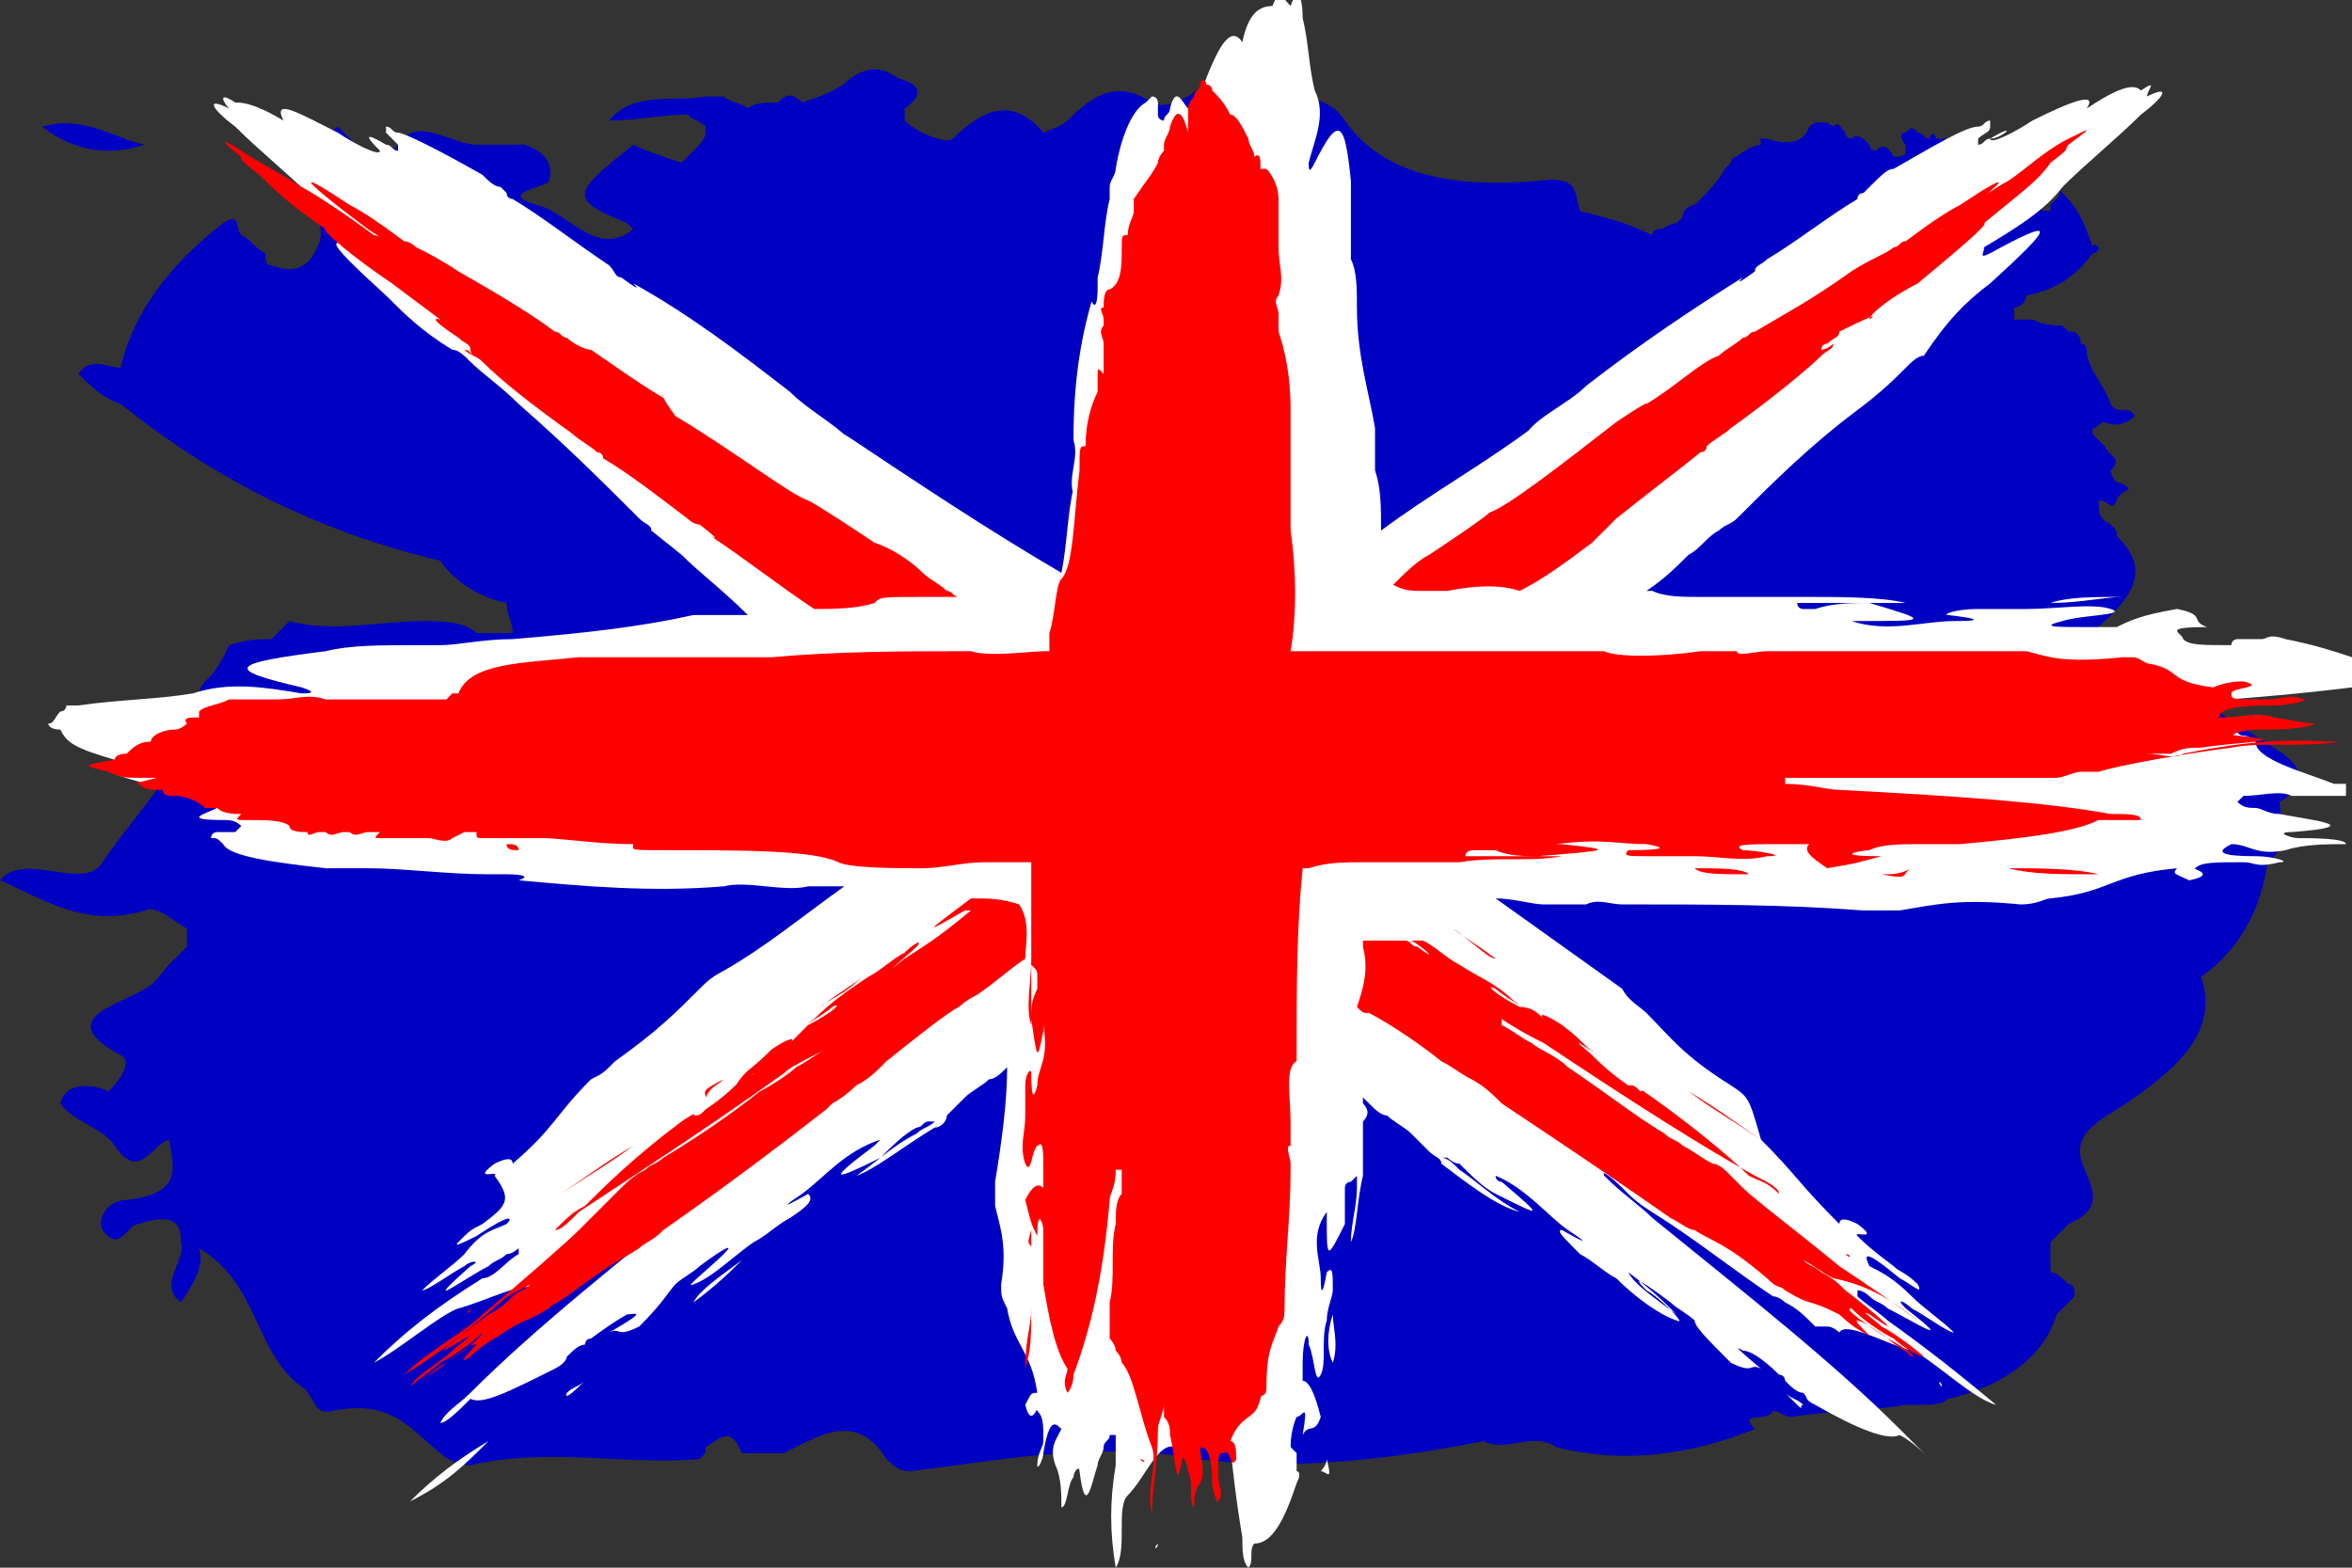 <?xml version="1.0" encoding="UTF-8"?><svg enable-background="new 0 0 39 26" version="1.1" viewBox="0 0 39 26" xml:space="preserve" xmlns="http://www.w3.org/2000/svg"><rect x="0" y="0" width="39" height="26" fill="#333333" stroke="none"/><style type="text/css">.st0{fill:#0000C2;}.st1{fill:#FFFFFF;}.st2{fill:#FF0000;}</style>
<path class="st0" d="m37.7 12.4c-0.6-0.4-1.1-0.7-1.7-1.1-0.5-0.8-1.1-0.3-1.7-0.1-0.1-0.2-0.2-0.3 0.1-0.5 1.1-0.8 1.3-1.3 0.6-1.9 0 0 0.1 0.2 0.1 0.1s0-0.1-0.1-0.2c-0.2-0.1-0.2-0.2-0.2-0.4 0.2 0 0.2 0.2 0.3 0 0-0.1 0.1-0.1 0.2-0.2-0.1-0.1-0.2-0.1-0.2-0.1-0.1-0.1-0.1-0.2-0.1-0.2 0.2-0.2 0-0.2-0.1-0.4l-0.2-0.2v-0.1c0.1 0 0.1-0.1 0.2-0.1 0.2 0.1 0.4 0 0.5-0.1-0.1-0.2-0.3 0-0.4-0.2-0.1-0.3-0.4-0.6-0.4-0.9 0 0 0-0.1-0.1-0.1 0-0.1 0-0.1-0.1-0.2h-0.1l-0.1-0.1c-0.1 0-0.3 0-0.5-0.1h-0.2-0.1v-0.2c0.1 0 0.2-0.1 0.2-0.2 0.5-0.1 0.8-0.3 1.1-0.7 0.1 0 0.1-0.1 0.1-0.1-0.1-0.1-0.1 0-0.1 0-0.1-0.3-0.2-0.6-0.5-0.9-0.1-0.1 0 0-0.1 0.1l-0.1 0.1v0.1c-0.1 0-0.2 0-0.2-0.1s-0.1-0.2 0.1-0.2c-0.1-0.1 0-0.3-0.2-0.4-0.1 0.1-0.1 0.3-0.1 0.5h-0.1c-0.1 0-0.2 0-0.1-0.2 0.1-0.1 0.2-0.1 0.1-0.3s-0.2 0-0.3 0h-0.2v0.1c0 0.1 0.2 0.1 0.1 0.1s-0.2 0.3-0.4 0c0.2-0.1 0.2-0.1 0-0.4-0.1 0-0.1 0-0.2 0.1l-0.1-0.1v-0.1l0.1-0.1c0.1 0 0.2 0.1 0.3 0.1-0.1-0.2-0.2-0.1-0.4-0.2h-0.1-0.1-0.1c0-0.1-0.1-0.1-0.1 0-0.1 0-0.1-0.1-0.2-0.1-0.1-0.1-0.1-0.1-0.2 0-0.1 0-0.1 0.1 0 0.2v0.1c0 0.1-0.1 0.1-0.2 0.1-0.1-0.2-0.2-0.2-0.3-0.1 0 0-0.1 0-0.1-0.1-0.1-0.1-0.2-0.2-0.3-0.1 0 0-0.1 0-0.1-0.1-0.1-0.1-0.1-0.2-0.2-0.1-0.1-0.1-0.3-0.1-0.4 0-0.1 0.3-0.4 0.3-0.7 0.2-0.2 0-0.1 0-0.1 0.1-0.1 0-0.3 0.1-0.4 0.2 0 0-0.1 0-0.1 0.1l-0.1 0.1c-0.1 0.2-0.3 0.4-0.5 0.6-0.1 0-0.2 0.1-0.2 0.2l-0.1 0.1c-0.1 0-0.2 0.1-0.3 0.1s-0.1 0.1-0.1 0.1c-0.4-0.2-0.8-0.3-1.2-0.4-0.1-0.3 0-0.6-0.7-0.5-1.2 0.1-2.5 0-3.2-1-0.3-0.5-1.1-0.4-1.6-0.7-0.4-0.2-0.7 0.1-1 0.3-0.2 0.1-0.4 0.2-0.6 0.1-0.6-0.4-1-0.1-1.4 0.3-0.1 0.1-0.4 0.2-0.4 0.2-0.5-0.6-1-0.4-1.5 0.1-0.1 0.1-0.6-0.1-0.8-0.3v-0.2c0.3-0.2 0.3-0.4-0.1-0.5-0.3-0.2-0.5-0.2-0.8 0-0.2 0.2-0.5 0.3-0.8 0.4-0.2-0.2-0.3-0.1-0.4 0-0.2 0-0.4 0-0.5 0.1-0.1-0.1-0.3-0.1-0.4-0.2h-0.3c-0.5 0.1-1.2-0.1-1.6 0.4 0.4 0 0.9-0.1 1.3-0.1 0.1 0.1 0.2 0.1 0.3 0.2v0.1c0 0.1-0.1 0.2-0.2 0.3l-0.2 0.2c-0.3-0.1-0.6-0.2-0.8-0.3-1 0.8-1.1 0.9-0.1 1.3l0.1 0.1c-0.6 0.5-1.1-0.3-1.6-0.4-0.7-0.2 0.2-0.3 0.2-0.4 0.1-0.3-0.1-0.5-0.4-0.6h-0.8c-0.4 0-1-0.5-1.3 0-0.3 0.4-0.5 0.2-1-0.3-0.6 0.4-0.2 1.7-0.3 1.9-0.1 0.3-0.3 0.6-0.8 0.4-0.1 0-0.1-0.1-0.1-0.2-0.2-0.1-0.2-0.2-0.4-0.3-0.1-0.1 0-0.4-0.3-0.2-0.9 0.7-1.5 1.5-1.7 2.4-0.2 0-0.5-0.2-0.7 0.1 0.2 0.2 0.4 0.4 0.7 0.5 1.5 1.2 3.2 2.1 5.3 2.6 0.2 0.3 0.6 0.6 1.1 0.7 0 0.2 0.1 0.3 0.1 0.5h-0.6c-0.2-0.2-0.6-0.2-0.9-0.2-0.7 0-1.5 0.2-2.2 0l-0.3 0.3c-0.2 0-0.4 0-0.7 0.1-0.1 0.2-0.2 0.4-0.3 0.5s-0.2 0.2-0.2 0.3c-0.1 1.1-1 1.9-1.6 2.8-0.3 0.5-1.3-0.2-1.7 0.3 0.7 0.3 1.4 0.8 2.4 0.5 0.2-0.1 0.5 0.2 0.7 0.3v0.3l-0.3 0.3c-0.1 0.1-0.2 0.3-0.4 0.4-0.5 0.3-1.5 0.5-0.4 1.1 0.2 0.1 0 0.4-0.2 0.6-0.2-0.1-0.7-0.2-0.8 0.2 0.2 0.3 0.7 0.4 0.9 0.7 0.4 0.6 0.6 0 0.9-0.1 0.1 0.5 0.2 0.9-0.7 1-0.3 0-0.5 0.3-0.4 0.5 0.3 0.4 0.4-0.1 0.6-0.1 0.6-0.2 0.7 0 0.7 0.3 0.1 0.3-0.4 0.7 0 1 0.2-0.3 0.4-0.6 0.3-0.9 1 0.6 0.9 1.7 1.7 2.3 0.2 0.1 0.2 0.5 0.5 0.4 1-0.2 1.3 0.3 1.8 0.7 0.1 0.1 0.3 0.2 0.5 0.2 1.3-0.3 2.5 0 3.8-0.1 0.1-0.1 0.1-0.1 0.1-0.2 0.2-0.1 0.4-0.4 0.6 0.1h0.7c0.6-0.3 1.2-0.7 1.7 0.1 0.1 0.1 0.2 0.2 0.4 0.2 1.6-0.2 3.1-0.5 4.8-0.2 1.5 0.2 3.2 0 4.7-0.3l-0.1-0.1c0.3 0.4 0.9-0.1 1.3 0.2 1.2 0.3 2.3 0.1 3.3-0.3-0.3-0.3 0.2-0.1 0.3-0.3 0.1 0 0.2 0.1 0.3 0.1 0.6-0.1 1.3-0.1 1.9-0.2h0.1 0.1c0.2 0 0.4 0 0.5-0.1 0.9-0.2 1.6-0.7 1.8-1.4l0.3-0.3c0-0.1 0-0.2-0.1-0.2-0.1-0.1-0.2-0.2-0.3-0.2v-0.5l0.3-0.3c0.7-0.3 0.3-0.7 0.2-1.1-0.1-0.5 0.5-0.7 0.9-1 0.7-0.5 1.4-1.1 1.1-2 0.7-0.5 1-1.2 1.1-1.9 0.4-0.3 0.2-0.7 0.2-1 0.5-0.3 0.4-0.6-0.1-0.9zm-35.3-10c-0.5-0.1-1-0.5-1.7-0.3 0.5 0.4 1.1 0.5 1.7 0.3z"/>
<path class="st1" d="m27 21.1c0.4 0.3 0.6 0.5 0.8 0.7-0.4-0.3-0.7-0.5-0.8-0.7zm-20 1.6zm0 0c0.1-0.1 0.1-0.1 0 0zm2.7 0.2c-0.1 0.1-0.2 0.1-0.3 0.2 0 0-0.1 0.2 0.3-0.2zm2.6-2c-0.4 0.3-0.7 0.5-0.8 0.7 0.4-0.3 0.6-0.5 0.8-0.7zm-5.3 1.8c-0.1 0.1-0.1 0.1 0 0zm22.9 0.6c-0.1-0.1-0.2-0.1-0.3-0.2 0.4 0.4 0.2 0.2 0.3 0.2zm-21.8 0.6c-0.5 0.3-0.9 0.6-1.3 1 0.6-0.3 0.9-0.6 1.3-1zm24.2-0.9c0.1 0 0.1 0 0 0zm-0.1 0s0.1 0 0 0c0-0.1-0.1-0.1 0 0zm0.1 0zm-13.1 2.6s-0.1 0 0 0c-0.1 0.1 0 0.1 0 0zm17.8-11.6c0.3 0 0.4 0.2 0.9 0.1 0.3-0.1 0.7-0.1 1-0.1 0-0.1-0.6-0.1-0.8-0.1-0.1 0-0.4-0.1-0.1-0.1 1.3-0.1 0.3-0.2-0.2-0.3-0.2 0-0.3-0.1-0.4-0.1s-0.2 0-0.3-0.1l0.1-0.1c0.3 0 0.6-0.1 0.8 0h0.9v-0.2h-0.2c-0.5-0.2-1.3-0.4-1.3-0.7 0 0-0.1-0.1-0.2-0.1s-0.1-0.1-0.2-0.1h-0.7c-0.1 0-0.2 0-0.3-0.1h-2.2-0.9-0.7l0.1-0.1c0.5 0 0.9-0.1 1.2-0.1 2.1-0.1 3.9-0.2 5.5-0.4v-0.5c-0.3-0.1-0.6-0.2-1.1-0.3-0.3-0.1-0.3 0-0.4 0h-0.4s-0.1 0-0.1 0.1c-0.5 0-0.7 0-0.8-0.1 0-0.1-0.4-0.2 0.4-0.2-0.3-0.1 0-0.2-0.5-0.3-0.6 0.1-0.8 0.2-1 0.3h-0.5c-0.5 0-0.8 0-0.4-0.1 0.3-0.1 1.1-0.1 0.8-0.2s-0.9 0-1.4 0h-0.8c-0.4 0-0.6 0.1-0.5 0.1 0 0 0.9 0.1 0.1 0.1-0.5 0-1.1 0.2-1.7 0h0.1c1.2 0 1.2 0 0.2-0.3-0.3 0-0.6 0-0.9 0.1h-0.2c-0.1 0-0.1-0.1-0.1-0.1h0.4 1.4c-0.4-0.1-1.1-0.1-1.6-0.1h-0.3-0.4-0.6-0.5c-0.3 0-0.6 0-0.8-0.1h-0.1c0.3-0.2 0.5-0.4 0.7-0.6 0.2-0.1 0.3-0.3 0.5-0.4 0.1-0.1 0.2-0.1 0.3-0.2 0.6-0.6 1.2-1.2 2-1.8 0.4-0.3 0.6-0.5 0.8-0.7 0.1-0.1 0.2-0.2 0.3-0.2 0.4-0.6 0.7-0.9 1.1-1.2 1.1-1 1.1-1.1 0-0.5-0.2 0.1-0.1 0-0.1-0.1 0.5-0.3 1-0.6 1.3-1 0.4-0.4 0.9-0.8 1.3-1.2 0.4-0.3 0.5-0.5 0.1-0.3 0-0.1 0.2-0.3-0.1-0.1-0.1-0.1-0.3-0.1-0.9 0.3 0.2-0.3-0.3-0.1-0.9 0.2-0.3 0.2-0.7 0.4-0.7 0.3 0.2 0 0.5-0.3 0 0-0.1 0-0.1 0.1-0.2 0.1v-0.1c0.1-0.1 0.2-0.1 0.2-0.2v-0.1c-0.1 0-0.1 0.1-0.2 0.1-0.2 0-0.7 0.3-1.4 0.7-0.1 0-0.2 0.1-0.4 0.3l-0.1 0.1s-0.1 0-0.1 0.1c-0.5 0.3-1 0.7-1.5 1-0.1 0.1-0.2 0.1-0.2 0.2 0 0-0.4 0.3-0.2 0.1-0.8 0.5-1.7 1.1-2.6 1.8-0.3 0.3-0.8 0.5-1 0.8l0.1-0.1c-0.8 0.6-1.7 1.1-2.5 1.7 0-0.4 0-0.7-0.1-1v-0.5-0.2c-0.1-0.6-0.3-1.2-0.3-2 0-0.3 0-0.6-0.1-0.8v-0.3-1c-0.1-1-0.2-1.1-0.6-0.3-0.1 0.2-0.1 0.1-0.1 0 0.1-0.4 0.3-0.8 0.1-1.2-0.1-0.4-0.1-0.8-0.2-1.2 0-0.4-0.1-0.5-0.2-0.2-0.1-0.1-0.2-0.3-0.3 0-0.2 0-0.4 0.1-0.5 0.6-0.2-0.3-0.4 0.1-0.6 0.6-0.1 0.3-0.2 0.6-0.3 0.5s-0.2-0.4-0.3 0c0 0.1-0.1 0.1-0.1 0.2 0 0-0.1 0-0.1-0.1v-0.2s0-0.1-0.1-0.1l-0.1 0.1c-0.2 0.1-0.4 0.5-0.5 1.1 0 0.1-0.1 0.2-0.1 0.3v0.1 0.1c-0.1 0.4-0.1 0.9-0.2 1.3v0.2s0 0.4-0.1 0.2c-0.2 0.7-0.3 1.4-0.3 2.3 0.1 0.3-0.1 0.6 0 0.9v-0.1c-0.1 0.4-0.1 0.9-0.2 1.4-1.2-0.7-2.4-1.5-3.6-2.3l0.1 0.1c-0.3-0.3-0.7-0.5-1-0.8-0.9-0.7-1.7-1.3-2.6-1.8 0.2 0.2-0.2-0.1-0.2-0.1-0.1 0-0.1-0.1-0.2-0.2-0.6-0.4-1.1-0.8-1.6-1.1 0 0-0.1 0-0.1-0.1l-0.1-0.1c-0.1 0-0.2-0.1-0.3-0.2-0.7-0.4-1.3-0.7-1.4-0.7s-0.1-0.1-0.2-0.1v0.1l0.2 0.2v0.1c-0.1 0-0.1-0.1-0.2-0.1-0.5-0.3-0.2 0-0.1 0.1 0 0.1-0.4-0.1-0.7-0.3-0.6-0.3-1.1-0.6-0.9-0.2-0.5-0.3-0.7-0.3-0.8-0.3-0.3-0.2-0.2 0-0.1 0.1-0.4-0.2-0.3 0 0.1 0.3 0.4 0.4 0.9 0.8 1.3 1.2 0.3 0.4 0.8 0.7 1.3 1 0.1 0.1 0.2 0.2-0.1 0.1-1.1-0.6-1.1-0.5 0 0.5 0.3 0.3 0.6 0.6 1.1 0.9 0.1 0 0.2 0.1 0.3 0.2 0.2 0.2 0.5 0.4 0.8 0.7 0.8 0.7 1.4 1.3 2 1.9 0.1 0.1 0.2 0.1 0.2 0.2l0.5 0.4c0.3 0.3 0.7 0.6 1.1 1h-0.5-0.4c-0.9 0.2-1.8 0.3-3 0.4-0.5 0-0.9 0.1-1.2 0.1h-0.4c-0.6 0-1.1 0-1.5 0.1-1.6 0.2-1.7 0.3-0.4 0.6 0.3 0.1 0.1 0.1 0 0.1-0.6-0.1-1.2-0.2-1.8 0-0.6 0.1-1.2 0.1-1.9 0.2h-0.2s0 0.1-0.1 0.1c-0.1 0.1-0.1 0.2-0.2 0.2 0 0 0 0.1 0.2 0.1 0.1 0.2 0.2 0.3 0.9 0.5-0.4 0.2 0.2 0.3 0.9 0.5 0.4 0.1 0.9 0.1 0.8 0.3-0.2 0.1-0.6 0.2 0.1 0.2 0.1 0 0.2 0 0.3 0.1l-0.1 0.1h-0.3s-0.1 0-0.1 0.1c0.1 0 0.1 0 0.2 0.1 0.1 0.2 0.8 0.3 1.7 0.4h0.5 0.1 0.1c0.6 0 1.3 0.1 2 0.1h0.3s0.5 0 0.2 0.1c1.1 0.1 2.2 0.2 3.4 0.1 0.4-0.1 1 0.1 1.4 0h-0.1 0.7c-0.7 0.5-1.3 1-2 1.4-0.2 0.1-0.3 0.2-0.4 0.3-0.4 0.4-0.7 0.7-1.4 1.2-0.2 0.2-0.2 0.2-0.4 0.3-0.6 0.6-0.6 0.8-1.3 1.4 0-0.1-0.1-0.1-0.3 0-0.4 0.3 0.1 0.1 0 0.2 0.3 0.4 0.2 0.5-0.2 0.8-0.2 0.1-0.2 0.1-0.4 0.3-0.1 0.1 0.1 0 0.3-0.1 0.6-0.4 0.6-0.3 0.5-0.2-0.2 0.1-0.4 0.1-0.7 0.5-0.2 0.2-0.5 0.4-0.7 0.6 0.1 0 0.5-0.3 0.7-0.4 0.1-0.1 0.3-0.1 0.1 0-0.9 0.8-0.1 0.2 0.3 0 0.1-0.1 0.2-0.1 0.3-0.2 0.1 0 0.2-0.1 0.2-0.1v0.1c-0.2 0.1-0.4 0.4-0.6 0.4-0.8 0.5-1.3 0.9-1.8 1.4 0.4-0.2 1.1-0.8 1.4-0.9 0.4-0.1 1.2-0.5 1.2-0.3 0 0 0.1 0 0.2-0.1h0.2c0.2-0.1 0.3-0.2 0.5-0.4 0.1 0 0.2-0.1 0.2-0.1 0.5-0.4 1.1-0.8 1.7-1.2 0.2-0.2 0.5-0.3 0.7-0.5 0.2-0.1 0.3-0.2 0.5-0.3 0 0 0 0.1-0.1 0.1-0.4 0.3-0.6 0.5-0.8 0.7-1.6 1.3-3 2.4-4.1 3.5-0.2 0.2-0.4 0.3-0.5 0.5 0.1 0 0.3-0.2 0.5-0.4 0.2 0.1 0.6-0.1 1.4-0.5 0.2-0.1 0.2-0.2 0.2-0.2 0.1-0.1 0.2-0.2 0.3-0.2 0 0 0-0.1 0.1-0.1 0.4-0.3 0.6-0.4 0.6-0.4 0.1 0 0.4-0.1-0.3 0.3 0.2-0.1 0.1 0.1 0.5-0.1 0.4-0.4 0.5-0.6 0.6-0.7s0.3-0.2 0.4-0.3c0.4-0.3 0.6-0.4 0.4-0.2s-0.7 0.6-0.5 0.5c0.3-0.1 0.7-0.5 1-0.7 0.2-0.1 0.4-0.3 0.6-0.4 0.3-0.2 0.4-0.3 0.3-0.4 0 0-0.7 0.4-0.1 0 0.4-0.3 0.7-0.7 1.3-0.9l-0.1 0.1c-0.8 0.6-0.7 0.6 0.1 0.2 0.2-0.2 0.4-0.4 0.6-0.5 0.1 0 0.1-0.1 0.2-0.1h0.1c-0.1 0.1-0.2 0.1-0.3 0.2-0.4 0.2-0.7 0.5-1 0.7 0.3-0.1 0.8-0.5 1.3-0.8 0.1 0 0.2-0.1 0.2-0.2l0.3-0.3c0.1-0.1 0.3-0.2 0.4-0.3 0.1 0 0.2-0.1 0.3-0.2 0 0.6-0.1 1.3-0.2 1.9v0.4c0.1 0.4 0.2 0.7 0.1 1.3 0 0.2 0 0.2 0.1 0.4 0.1 0.6 0.4 0.7 0.5 1.4-0.1 0-0.1 0-0.2 0.2 0.1 0.4 0.2 0 0.2 0.1 0.1 0.1 0.1 0.2 0.1 0.5 0 0.1-0.1 0.2-0.1 0.4 0 0.1 0.1-0.1 0.1-0.2 0.1-0.6 0.2-0.5 0.3-0.4-0.1 0.2-0.2 0.3-0.1 0.6 0.1 0.2 0.1 0.5 0.1 0.7 0.1 0 0.1-0.4 0.2-0.5 0-0.1 0.1-0.2 0.1-0.1 0.1 0.8 0.2 0.2 0.3-0.1 0-0.1 0.1-0.2 0.1-0.3s0.1-0.1 0.1-0.2h0.1v0.5c-0.1 0.6-0.1 1.1 0 1.7 0.2-0.3 0-1 0.2-1.2 0.3-0.3 0.5-0.9 0.8-0.8l0.2-0.2c0-0.1 0-0.3 0.1-0.4 0-0.1 0.1-0.1 0.1-0.2 0-0.5 0.1-1 0.1-1.5v-0.6c0-0.1 0-0.3 0.1-0.4l0.1 0.1c0 0.3 0 0.6 0.1 0.8 0 1.5 0.1 2.7 0.3 3.9 0 0.2 0 0.4 0.1 0.5 0.1-0.1 0-0.3 0.1-0.4 0.3 0 0.5-0.4 0.7-1 0.1-0.2 0-0.2 0-0.2v-0.3l-0.1-0.1c0-0.3 0.1-0.5 0.1-0.5 0.1 0 0.2-0.3 0.1 0.3 0.1-0.2 0.2 0 0.3-0.3-0.1-0.4-0.2-0.6-0.3-0.6v-0.3c0-0.4 0.1-0.6 0.1-0.3 0.1 0.2 0.1 0.7 0.2 0.5s0-0.6 0.1-0.9c0-0.2 0.1-0.4 0.1-0.5 0-0.3 0-0.4-0.1-0.3 0 0-0.1 0.6-0.1 0.1 0-0.3-0.2-0.7 0.1-1.1v0.1c0 0.7 0 0.7 0.3 0.1v-0.6s0-0.1 0.1-0.1l0.1-0.1v0.2c0 0.3-0.1 0.6-0.1 0.9 0.1-0.2 0.1-0.7 0.2-1.1v-0.2-0.3-0.4c0.1-0.1 0.1-0.2 0-0.3v-0.1l0.1 0.1c0.1 0.1 0.2 0.2 0.3 0.2 0.1 0.1 0.3 0.2 0.4 0.3l0.3 0.3c0.1 0.1 0.2 0.1 0.2 0.2 0.4 0.3 0.9 0.7 1.3 0.8-0.4-0.2-0.7-0.5-1-0.7-0.1-0.1-0.2-0.2-0.3-0.2h0.1s0.1 0.1 0.2 0.1c0.2 0.2 0.4 0.4 0.6 0.5 0.8 0.4 0.8 0.4 0.1-0.2 0 0-0.1 0-0.1-0.1 0.5 0.2 0.9 0.7 1.2 0.9 0.6 0.4-0.1 0-0.1 0-0.1 0 0 0.1 0.3 0.4 0.2 0.1 0.4 0.3 0.6 0.4 0.3 0.3 0.7 0.6 1 0.7 0.2 0.1-0.3-0.4-0.5-0.5-0.3-0.3 0-0.1 0.4 0.2 0.1 0.1 0.3 0.2 0.4 0.3 0 0.1 0.2 0.3 0.6 0.7 0.4 0.2 0.3 0 0.5 0.1-0.6-0.5-0.3-0.3-0.3-0.3 0.1 0 0.3 0.1 0.6 0.4 0.1 0 0.1 0.1 0.1 0.1 0.1 0.1 0.2 0.2 0.3 0.2 0.1 0.1 0 0.1 0.2 0.2 0.7 0.4 1.2 0.6 1.4 0.5 0.2 0.1 0.4 0.3 0.5 0.4l-0.5-0.5c-1.1-1.1-2.5-2.2-4.1-3.5-0.2-0.2-0.5-0.4-0.8-0.7 0 0 0-0.1-0.1-0.1 0.2 0.1 0.3 0.2 0.5 0.4s0.4 0.3 0.7 0.5c0.6 0.4 1.1 0.8 1.7 1.2 0.1 0 0.2 0.1 0.2 0.1 0.2 0.1 0.3 0.2 0.5 0.4h0.2c0.1 0 0.2 0.1 0.2 0.1 0.1-0.2 0.8 0.2 1.2 0.3 0.3 0.1 1 0.8 1.4 0.9-0.6-0.5-1.1-0.9-1.8-1.4-0.1-0.1-0.4-0.3-0.5-0.4v-0.1c0.1 0 0.2 0.1 0.2 0.1 0.1 0.1 0.2 0.1 0.3 0.2 0.4 0.2 1.2 0.7 0.3 0-0.2-0.2 0-0.1 0.1 0 0.2 0.1 0.6 0.4 0.7 0.4-0.2-0.2-0.5-0.4-0.7-0.6-0.3-0.3-0.5-0.4-0.7-0.5-0.1-0.2-0.1-0.3 0.5 0.2 0.2 0.1 0.4 0.3 0.3 0.1-0.2-0.2-0.3-0.2-0.4-0.3-0.4-0.3-0.5-0.4-0.6-0.5s0.4 0.1 0-0.2c-0.2-0.1-0.3-0.1-0.3 0-0.7-0.7-0.7-0.8-1.3-1.4-0.2-0.7-0.2-0.7-0.5-0.9-0.8-0.5-1-0.8-1.4-1.2-0.1-0.1-0.3-0.2-0.4-0.4l-2.1-1.5c0.3 0 0.6 0.1 0.8 0.1h0.7c0.2-0.1 0.4 0 0.6 0h0.1c1.3 0 2.6 0 3.9 0.1h0.6c0.6-0.1 1-0.2 2-0.1 0.3 0 0.4-0.1 0.5-0.1 1-0.1 1-0.4 2.1-0.5-0.1 0.1 0 0.1 0.2 0.2 0.5-0.1 0-0.2 0.1-0.2 0.1-0.1 0.3-0.1 0.8-0.1 0.2 0 0.2 0.1 0.6 0 0.2 0-0.1-0.1-0.4-0.1-0.7 0-0.6-0.1-0.4-0.2zm-17.8 11.6zm2.9-3c0.1-0.3 0-0.6 0-0.8-0.1 0.3-0.1 0.6 0 0.8zm13.1-12.7c-0.5 0-0.9 0-1.2 0.1 0.5 0 0.9-0.1 1.2-0.1zm-16 15.7v0zm2.8-1.4c0 0.1-0.1 0.2-0.1 0.2 0.1 0 0.2 0.2 0.1-0.2z"/>
<path class="st2" d="m10.5 19c-0.5 0.3-0.9 0.6-1.2 0.8 0.6-0.4 0.8-0.5 1.2-0.8zm-2.6 2.6c0.1 0 0.1 0 0 0zm0 0.1zm-0.1 0c0 0.1-0.1 0.1 0 0zm22.8-0.9zm-2.6-2.7c0.5 0.3 0.9 0.6 1.2 0.8-0.6-0.4-0.8-0.5-1.2-0.8zm2.6 2.7c0.1 0 0.1 0.1 0 0 0.2 0.1 0.2 0.1 0 0zm0 0c-0.1-0.1-0.1-0.1 0 0zm-18.6-2.9c-0.4 0.2-0.3 0.2-0.3 0.3 0.1-0.2 0.2-0.2 0.3-0.3zm11.6-8.1h0.4c0.5-0.1 0.9-0.1 1.2 0 0.4-0.2 0.8-0.5 1.2-0.8l0.4-0.4c0.5-0.4 0.9-0.7 1.4-1.1 0 0 0.1 0 0.1-0.1 0.1-0.1 0.3-0.2 0.4-0.3 0.7-0.5 1.3-1 1.5-1.2 0.1-0.1 0.2-0.1 0.2-0.2 0 0-0.1 0.1-0.2 0.1 0 0 0-0.1 0.1-0.1 0.1-0.1 0.2-0.1 0.2-0.2 0.8-0.4 0.5-0.2 0.5-0.2 0-0.1 0.4-0.4 0.8-0.6 0.6-0.5 1.2-1 1.1-1 0.6-0.5 0.9-0.7 1.1-1 0.4-0.3 0.2-0.2 0.3-0.3 0.4-0.3 0.4-0.3 0-0.1s-0.7 0.5-1 0.7c-0.2 0.1-0.8 0.5-1.2 0.9l0.1-0.1c1.2-0.9 1.2-1 0.3-0.4-0.2 0.1-0.5 0.3-0.9 0.6-0.1 0-0.1 0.1-0.2 0.1-0.1 0.1-0.4 0.2-0.7 0.4-0.7 0.5-1.1 0.7-1.6 1-0.1 0-0.1 0.1-0.2 0.1-0.1 0.1-0.3 0.2-0.4 0.3-0.3 0.1-0.7 0.5-1.2 0.8 0 0 0.1-0.1-0.5 0.3-0.9 0.7-1.8 1.4-2.1 1.5-0.1 0.1-0.7 0.5-1 0.7-0.2 0.1-0.4 0.3-0.6 0.5 0.2 0.1 0.3 0.1 0.5 0.1zm-6.7 5.2c-0.3-0.1-0.5-0.1-0.8-0.1-0.8 0.6-0.8 0.6-0.1 0.2h0.1c-0.6 0.5-0.8 0.6-1.1 0.8-0.5 0.4 0.1-0.1 0.2-0.2s0-0.1-0.2 0.1c-0.2 0.1-0.4 0.3-0.6 0.4-0.3 0.2-0.6 0.4-0.9 0.7-0.3 0.2 0.2-0.1 0.3-0.2 0.2-0.1 0 0.1-0.4 0.3l-0.3 0.3c0.1-0.1 0-0.1-0.3 0.1-0.4 0.4-0.4 0.3-0.6 0.6 0.6-0.4 0.2-0.1 0.1-0.1-0.1 0.1-0.3 0.3-0.6 0.5-0.1 0.1-0.1 0.1-0.2 0.1 0 0 0.1-0.1-0.2 0.1-0.8 0.6-1.3 1.1-1.6 1.4-0.2 0.1-0.3 0.2-0.5 0.4 0.1 0 0.2-0.1 0.4-0.3 0.9-0.6 2-1.3 3.4-2.3 0.1-0.1 0.3-0.2 0.7-0.4-0.2 0.1-0.3 0.2-0.5 0.3-0.1 0.1-0.4 0.3-0.6 0.4-0.5 0.4-1.1 0.8-1.6 1.1-0.1 0.1-0.2 0.1-0.3 0.2-0.2 0.1-0.3 0.2-0.5 0.4l-0.6 0.6c-0.2 0.2-1 0.9-1.6 1.4-0.3 0.3-0.9 0.6-1.3 1 0.5-0.3 0.9-0.6 1.6-1.2 0.1-0.1 0.3-0.2 0.5-0.3-0.1 0.1-0.2 0.1-0.3 0.2s-0.2 0.2-0.4 0.3c-0.4 0.3-1.2 0.9-0.4 0.4 0.2-0.1-0.1 0.1-0.2 0.2-0.2 0.2-0.6 0.4-0.7 0.6 0.1-0.1 0.4-0.3 0.5-0.4 0.2-0.1 0.5-0.3 0.7-0.5 0 0 0 0.1-0.6 0.5-0.2 0.1-0.4 0.3-0.4 0.3 0.1-0.1 0.3-0.2 0.4-0.3 0.4-0.3 0.4-0.3 0.5-0.3 0 0-0.4 0.4-0.1 0.2 0.2-0.2 0.4-0.3 0.4-0.3 0.6-0.4 0.4-0.2 0.9-0.5 0.1-0.1 0 0 0.3-0.2 0.8-0.6 0.9-0.6 1.2-0.8 0.1-0.1 0.2-0.1 0.4-0.3 1-0.7 1.8-1.3 2.7-2l0.1-0.1c0.2-0.1 0.4-0.3 0.4-0.3 0.2-0.1 0.3-0.2 0.5-0.4 0.5-0.4 1-0.8 1.2-0.9 0 0 0.1-0.1 0.3-0.2 0.3-0.2 0.5-0.4 0.8-0.6 0-0.2 0.1-0.6-0.1-0.9zm-12.9-12.4s-0.1 0 0.3 0.3c0.2 0.2 0.5 0.5 1.1 0.9-0.1 0 0.5 0.5 1.1 0.9l0.8 0.6s-0.3-0.1 0.3 0.3c0.1 0.1 0.2 0.1 0.2 0.2 0 0 0 0.1 0.1 0.1-0.1 0-0.1-0.1-0.2-0.1 0.1 0.1 0.2 0.1 0.3 0.2 0.3 0.3 0.8 0.7 1.5 1.2 0.1 0.1 0.3 0.2 0.4 0.3 0 0 0.1 0 0.1 0.1 0.5 0.3 1 0.7 1.4 1 0.1 0.1 0.2 0.1 0.2 0.1s0.4 0.3 0.2 0.2c0.6 0.4 1.1 0.8 1.7 1.2 0.3 0 0.7 0 1-0.1 0.1-0.1 0.1-0.1 0.8-0.1h0.6c-0.1 0-0.1-0.1-0.2-0.1-0.1-0.1-0.3-0.2-0.4-0.3-0.2-0.2-0.5-0.4-0.8-0.5-0.3-0.2-0.9-0.6-1.1-0.7-0.3-0.1-1.2-0.8-2.2-1.4-0.3-0.4-0.2-0.4-0.2-0.3-0.5-0.3-0.9-0.6-1.2-0.8-0.1 0-0.3-0.1-0.4-0.2-0.1 0-0.1-0.1-0.2-0.1-0.4-0.3-0.9-0.6-1.6-1-0.3-0.2-0.5-0.3-0.7-0.4 0 0-0.1-0.1-0.2-0.1-0.4-0.3-0.7-0.5-0.9-0.6-0.9-0.6-0.9-0.5 0.3 0.4 0.3 0.2 0.2 0.1 0.1 0.1-0.4-0.3-1-0.7-1.2-0.8-0.3-0.2-0.7-0.4-1-0.6s-0.4-0.2 0 0.1zm27.8 19.3c-0.4-0.3-1-0.7-1.3-0.9-0.6-0.5-1.4-1.1-1.6-1.3l-0.2-0.2c-0.1-0.1-0.2-0.2-0.3-0.2-0.2-0.1-0.3-0.2-0.5-0.3-0.1-0.1-0.2-0.1-0.3-0.2-0.5-0.3-1-0.7-1.6-1.1-0.2-0.2-0.5-0.3-0.6-0.4-0.2-0.1-0.3-0.2-0.5-0.3v-0.1c0.3 0.2 0.5 0.3 0.7 0.4 1.5 1 2.6 1.7 3.5 2.2 0.2 0.1 0.4 0.2 0.4 0.3-0.2-0.2-0.3-0.2-0.5-0.3-0.3-0.3-0.9-0.8-1.6-1.3-0.3-0.2-0.1-0.1-0.2-0.1-0.1-0.1-0.1-0.1-0.2-0.1-0.3-0.2-0.5-0.4-0.6-0.5s-0.5-0.4 0.1 0c-0.3-0.2-0.2-0.2-0.6-0.5-0.3-0.2-0.4-0.2-0.3-0.1-0.1-0.1-0.2-0.2-0.4-0.2-0.4-0.2-0.6-0.4-0.4-0.3 0.1 0.1 0.6 0.4 0.3 0.2-0.3-0.3-0.6-0.4-0.9-0.6-0.2-0.1-0.4-0.3-0.6-0.4h-0.1-0.1c0.2 0.1 0.5 0.4 0.1 0.1-0.1 0-0.1-0.1-0.2-0.1h-0.7v0.1c0.1 0.4 0 0.7-0.1 1 0.1 0.1 0.1 0.1 0.2 0.1 0.2 0.1 0.7 0.4 1.2 0.8 0.2 0.1 0.3 0.2 0.5 0.3 0 0 0.2 0.1 0.4 0.3l0.1 0.1c0.9 0.6 1.8 1.2 2.8 1.9 0.2 0.1 0.3 0.2 0.4 0.2 0.3 0.2 0.5 0.2 1.2 0.8 0.2 0.2 0.2 0.1 0.3 0.2 0.5 0.3 0.3 0.1 0.9 0.4 0 0 0.2 0.2 0.4 0.3 0.3 0.2-0.2-0.2-0.1-0.2 0 0 0.1 0 0.5 0.3 0.1 0.1 0.3 0.2 0.4 0.3 0.1 0-0.2-0.2-0.4-0.3-0.6-0.4-0.7-0.5-0.6-0.5 0.2 0.2 0.5 0.4 0.7 0.5 0.1 0.1 0.4 0.3 0.5 0.3-0.1-0.1-0.5-0.4-0.7-0.5-0.1-0.1-0.4-0.3-0.2-0.2 0.7 0.5 0-0.1-0.4-0.4-0.1-0.1-0.2-0.2-0.4-0.3-0.1-0.1-0.2-0.1-0.3-0.2 0.2 0.1 0.3 0.2 0.5 0.3 0.5 0.1 0.9 0.3 1.4 0.7zm-17.5-5.7c-0.1 0.1-0.3 0.2-0.7 0.5 0.1-0.1 0.4-0.2 0.7-0.5zm12.5 1.1-0.3-0.3 0.3 0.3zm-10.7-2.4-0.1 0.1 0.1-0.1zm8.7 1c-0.4-0.3-0.6-0.4-0.7-0.5 0.4 0.3 0.6 0.5 0.7 0.5zm14-3.6c-0.6 0.1-1.3 0-1.8 0.1-0.8 0.1-1.9 0.3-2.2 0.4h-0.3c-0.1 0-0.3 0.1-0.4 0.1h-0.6-0.4-2.1-0.8-0.6v0.1c0.4 0 0.7 0.1 0.9 0.1 1.9 0.1 3.4 0.2 4.5 0.4 0.3 0 0.5 0 0.5 0.1h-0.7c-0.4 0.2-1.2 0.3-2.3 0.4h-0.3-0.3c-0.4 0-0.7 0-0.9 0.1-0.1 0-0.7 0.1 0.2 0.1-0.4 0.1-0.3 0.1-0.9 0.2-0.3-0.2-0.4-0.3-0.3-0.4h-0.5c-0.5 0-0.8 0-0.6 0.1 0.2 0 0.8 0.1 0.4 0.1-0.4 0.1-0.8 0-1.2 0h-0.8c-0.3 0-0.4 0-0.3-0.1 0.1 0 0.9 0 0.3-0.1-0.5 0-0.7-0.1-1.5 0h0.1c0.9 0.1 0.8 0.1-0.4 0.2-0.2 0-0.5 0-0.7-0.1h-0.3c-0.1 0-0.2 0-0.2 0.1h0.3 1.3c-0.5 0.1-1.1 0-1.7 0.1h-0.3-0.4-0.5-0.4c-0.3 0-0.6 0-0.9 0.1h-0.1c-0.1 1-0.1 2-0.1 3v0.2c-0.2 0.1-0.1 0.6-0.1 1v0.4c-0.1 0 0 0.2 0 0.3v0.1c0 0.8-0.1 1.5-0.1 2.3 0 0.1 0 0.2-0.1 0.3-0.1 0.3-0.2 0.4-0.2 1 0 0.2-0.1 0.1-0.1 0.2-0.1 0.4-0.3 0.2-0.5 0.7 0.1 0 0.1 0.2 0.1 0.3-0.1 0.2-0.1-0.2-0.2-0.1-0.1 0-0.1 0-0.1 0.4 0 0.1 0.1 0.3 0 0.4 0 0.1-0.1-0.2-0.1-0.3 0-0.5-0.1-0.6-0.2-0.6 0 0.2 0.1 0.4 0 0.6-0.1 0.1-0.1 0.3-0.1 0.4-0.1-0.1 0-0.4-0.1-0.6 0-0.1-0.1-0.3-0.1-0.2-0.1 0.6-0.1 0-0.2-0.4 0-0.1 0-0.2-0.1-0.3v-0.2c0 0.1-0.1 0.3-0.1 0.4 0 0.6-0.1 1-0.1 1.4-0.1-0.4 0.1-0.8 0-1.1-0.2-0.5-0.3-1.2-0.5-1.4 0 0 0-0.1-0.1-0.2 0-0.1-0.1-0.2-0.1-0.2v-0.4-0.2c0.1-0.4 0-0.9 0.1-1.3 0-0.2 0-0.4 0.1-0.5v-0.4h-0.1c0 0.3-0.1 0.4-0.1 0.5-0.1 1.2-0.3 2.1-0.6 2.9 0 0.2-0.1 0.3-0.1 0.3-0.1-0.2 0-0.3 0-0.4-0.2-0.3-0.3-0.8-0.4-1.4v-0.2-0.2-0.5c0-0.1-0.1-0.4-0.1 0.1-0.1-0.2-0.1-0.2-0.2-0.6 0.1-0.2 0.2-0.3 0.3-0.2v-0.3c0-0.3 0-0.5-0.1-0.4s-0.1 0.5-0.2 0.3c-0.1-0.3 0-0.5 0-0.8v-0.5c0-0.2 0.1-0.3 0.1-0.2s0 0.6 0.1 0.2c0-0.3 0.2-0.4 0.1-1v0.1c-0.1 0.5-0.1 0.5-0.2-0.2 0-0.2 0-0.3 0.1-0.5v-0.2c0-0.1 0-0.1-0.1-0.2v0.2 0.8c-0.1-0.3 0-0.7 0-1.1v-0.2-0.2-0.3-0.3-0.5-0.1h-0.2-0.6c-0.3 0-0.7 0.1-1 0.1-0.4 0-1.2 0-1.4-0.1-0.4-0.2-1.6-0.2-2.8-0.2-0.7 0-0.6 0-0.6-0.1-0.6 0-1.2-0.1-1.5-0.1h-0.3-0.2-0.3-0.2c-0.1 0-0.1 0-0.1-0.1h-0.2l-0.2 0.1h-0.2-0.1-0.1 0.1 0.3c-0.1 0.1-0.3 0-0.4 0h-0.1-0.1-0.1-0.1-0.2-0.2c-0.1 0-0.1 0 0-0.1h-0.2c-0.1 0-0.2 0.1-0.3 0h-0.1c-0.1 0-0.2 0.1-0.3 0h-0.1c-0.1 0-0.2 0.1-0.2 0-0.1 0-0.3 0-0.3-0.1-0.1-0.1-0.4-0.1-0.7-0.1-0.2 0-0.2 0-0.1-0.1-0.1 0-0.3 0-0.4-0.1h-0.1-0.1c-0.1-0.1-0.3-0.2-0.5-0.2-0.1 0-0.2 0-0.2-0.1h-0.1c-0.1 0-0.2 0-0.3-0.1-0.1 0-0.1 0 0.3-0.1h0.1-0.1-0.3c-0.2 0-0.3 0-0.5-0.1-0.4-0.1-0.5-0.1 0.1-0.2 0 0 0-0.1 0.2-0.1 0.1-0.1 0.2-0.2 0.4-0.2 0-0.1 0.2-0.2 0.4-0.2 0.1 0 0.2-0.1 0.2-0.1s-0.1-0.1 0.1-0.1h0.1v-0.1h-0.1 0.1c0.1-0.1 0.3-0.1 0.5-0.2h0.1 0.5 0.1 0.1c0.3 0 0.5-0.1 0.8 0h0.3 1.1 0.5 0.1l0.1-0.1h-0.2 0.3c0.2-0.5 1-0.5 2-0.6h0.5 0.1 0.1 1.9 0.3 0.3c1.1-0.1 2.2-0.1 3.3-0.1 0.3 0.1 1 0 1.2 0h-0.1 0.2v-0.3c0.1-0.3 0.1-0.8 0.2-0.9 0.2-0.2 0.2-1 0.3-1.8 0-0.4 0-0.4 0.1-0.4 0-0.4 0.1-0.7 0.2-0.9v-0.1-0.2c0-0.1 0-0.1 0.1 0v-0.1-0.1-0.2-0.1c0-0.1-0.1-0.2 0-0.3v-0.1c0-0.1-0.1-0.2 0-0.2 0-0.1 0-0.3 0.1-0.3 0.2-0.1 0.2-0.4 0.2-0.7 0-0.2 0-0.2 0.1-0.2 0-0.2 0.1-0.3 0.1-0.4v-0.1-0.1c0.2-0.3 0.3-0.4 0.4-0.6 0-0.1 0.1-0.2 0.1-0.2v-0.1c0-0.1 0.1-0.2 0.1-0.3 0.1-0.3 0.2-0.3 0.3 0.1v-0.2-0.2c0-0.1 0.1-0.2 0.1-0.2 0-0.1 0.1-0.1 0.1-0.2s0.1-0.1 0.1 0c0 0 0.1 0 0.1 0.1 0.1 0.1 0.2 0.2 0.3 0.4 0.1 0 0.2 0.2 0.3 0.4 0 0.1 0.1 0.2 0.1 0.3 0 0 0.1-0.1 0.1 0.1v0.1h0.1v-0.1 0.1c0.1 0.1 0.2 0.3 0.2 0.5v0.1 0.5 0.1 0.1c0 0.3 0.1 0.5 0 0.8-0.1 0.1 0 0.2 0 0.3v0.3c0.1 0.3 0.2 0.7 0.2 1.3v0.3 0.1 1.2 0.2 0.2c0.1 0.7 0.1 1.4 0 2h0.2 4.7 0.3c0.2 0.1 0.9 0.1 1.6 0h0.6c0 0.1 0.3 0 0.5 0h0.1 3.7 0.5c0.4 0.1 0.6 0.2 1.6 0.1 0.3 0 0.2 0 0.4 0.1 0.6 0.1 0.3 0.3 1.1 0.4 0 0 0.2-0.1 0.5-0.1 0.4 0.1-0.2 0.1-0.2 0.2s0 0.1 0.6 0.1c0.2 0 0.4-0.1 0.6 0 0.1 0-0.2 0.1-0.5 0.1-0.8 0-0.9 0.1-0.9 0.2 0.3 0 0.7-0.1 0.9 0 0.1 0 0.5 0.1 0.7 0.1-0.2 0.1-0.7 0.1-1 0.1-0.2 0-0.5 0.1-0.3 0.1 1 0.1 0 0.1-0.6 0.2-0.2 0-0.3 0-0.5 0.1h-0.4c0.2 0 0.5 0.1 0.6 0 1.5-0.3 2-0.2 2.6-0.2zm-4 2.2c-0.7 0-1.1 0-1.5-0.1 0.5 0 1.1 0 1.5 0.1zm-3.6 0c0.2 0 0.3 0 0.5-0.1-0.2 0.1 0 0.2-0.5 0.1zm-2.2 0c-0.5 0-0.8 0-0.9-0.1 0.4 0 0.8 0 0.9 0.1zm8.3-1.7c0.1 0 0 0 0 0-0.1 0-0.1 0 0 0zm-0.1 0c-0.1 0-0.1 0 0 0-0.2 0-0.2 0 0 0zm0 0zm-28.1 1.3h0.1-0.1zm-0.7-0.1c0.1 0 0.2 0 0.2 0.1-0.1 0-0.2 0-0.2-0.1zm1.6 0.1h-0.4 0.4zm7.1 6.3v0.3c0-0.1-0.1 0 0-0.3zm0 1.3c0 0.4 0 0.7-0.1 1 0-0.5 0.1-0.7 0.1-1zm0.1-2.7c0-0.3 0-0.5 0.1-0.6 0 0.3 0 0.6-0.1 0.6zm1.7 5.1v0zm0 0.1c0.1 0 0.1 0 0 0 0.1 0.1 0.1 0 0 0z"/>
</svg>